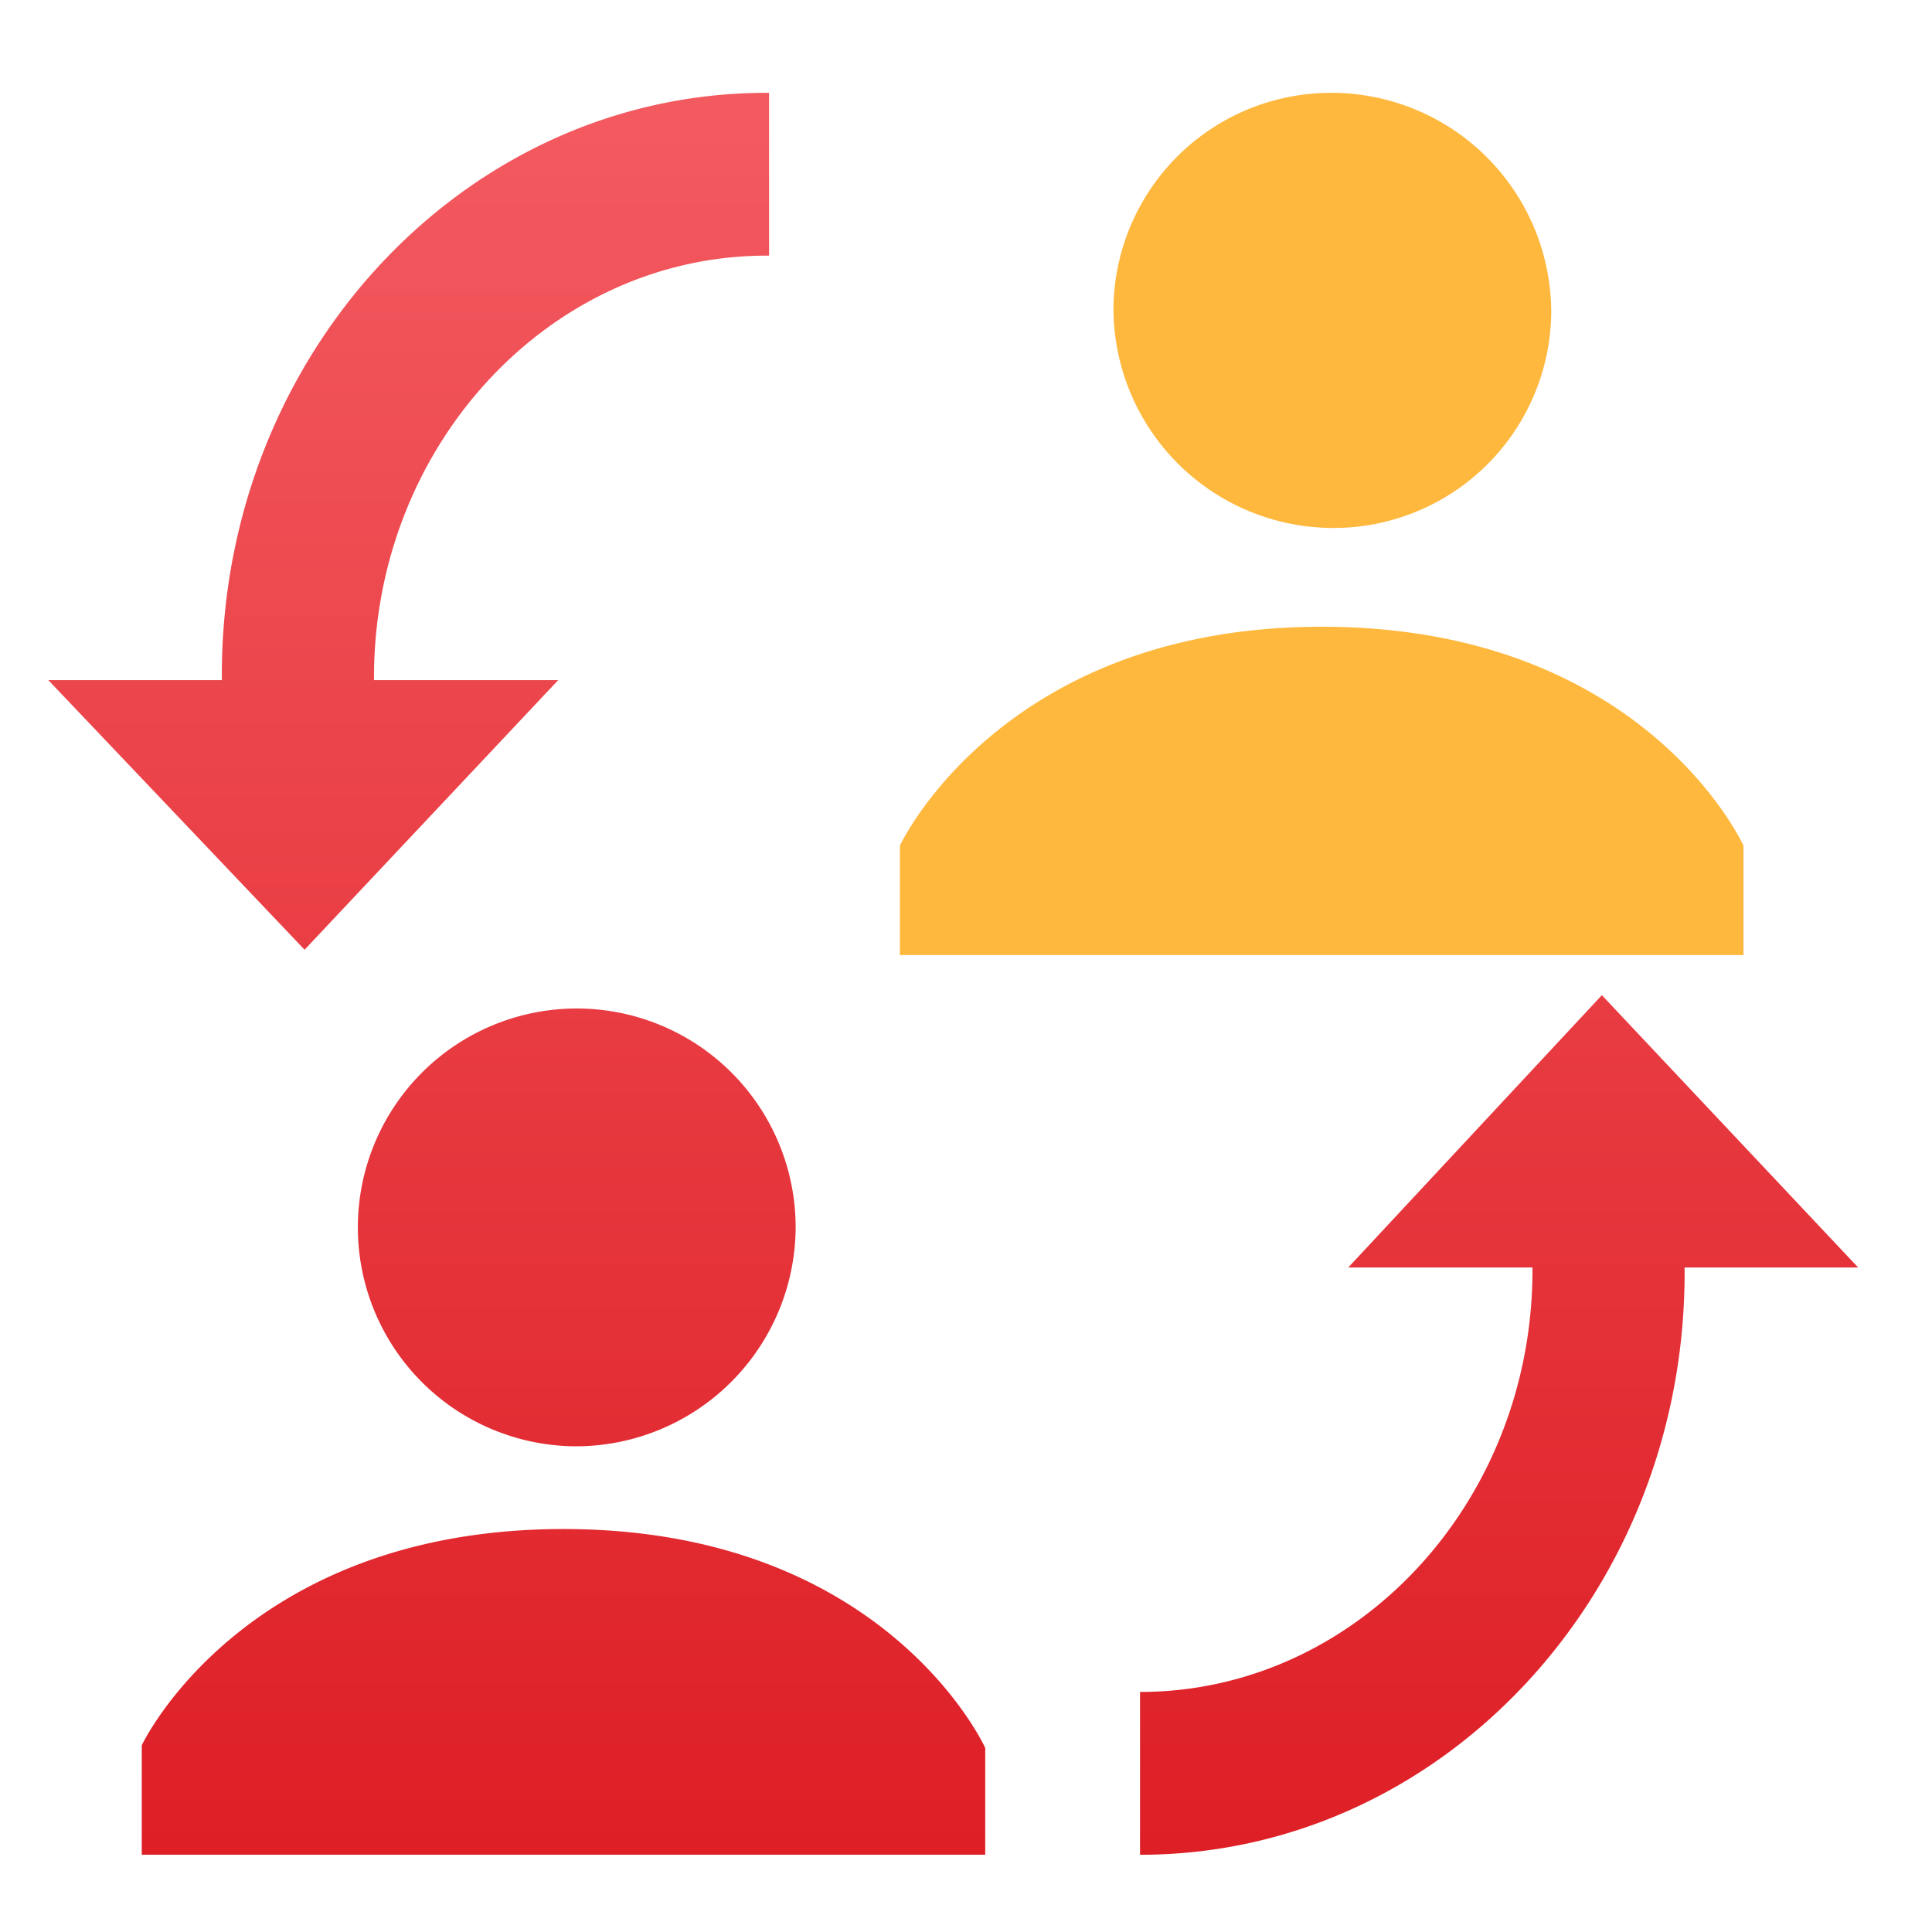 <svg xmlns="http://www.w3.org/2000/svg" xmlns:xlink="http://www.w3.org/1999/xlink" width="40" height="40" viewBox="0 0 40 40">
  <defs>
    <style>
      .cls-1 {
        fill: #fff;
      }

      .cls-2 {
        fill: url(#linear-gradient);
      }

      .cls-3 {
        fill: #ffb83e;
      }
    </style>
    <linearGradient id="linear-gradient" x1="0.5" x2="0.5" y2="1" gradientUnits="objectBoundingBox">
      <stop offset="0" stop-color="#f35a60"/>
      <stop offset="1" stop-color="#de1f26"/>
    </linearGradient>
  </defs>
  <g id="组_6705" data-name="组 6705" transform="translate(2627 1081)">
    <rect id="矩形_2854" data-name="矩形 2854" class="cls-1" width="40" height="40" transform="translate(-2627 -1081)"/>
    <g id="组_6579" data-name="组 6579" transform="translate(-3325 -1983)">
      <path id="路径_1791" data-name="路径 1791" class="cls-2" d="M200.015,216.849c0-6.632,5.03-12.049,11.275-12.049h.055v3.371h-.055c-4.477,0-8.125,3.924-8.125,8.733v.055h3.814l-5.251,5.582-5.306-5.582h3.593v-.111ZM230.3,229.23c0,6.632-5.03,12.049-11.275,12.049v-3.371c4.477,0,8.125-3.924,8.125-8.733v-.055h-3.814l5.251-5.638,5.306,5.638H230.3Zm-22.937,3.592a4.532,4.532,0,1,1,4.532-4.532A4.553,4.553,0,0,1,207.366,232.822Zm-.276,1.713c6.688,0,8.733,4.532,8.733,4.532v2.211H198.357v-2.266s2.1-4.477,8.733-4.477Z" transform="translate(502.578 699.122)"/>
      <path id="路径_1792" data-name="路径 1792" class="cls-3" d="M223.007,213.809a4.553,4.553,0,0,1-4.532-4.532,4.506,4.506,0,0,1,4.532-4.477,4.553,4.553,0,0,1,4.532,4.532,4.506,4.506,0,0,1-4.532,4.477Zm-.221,2.045c6.688,0,8.733,4.532,8.733,4.532v2.266H214.053v-2.266s2.1-4.532,8.733-4.532Z" transform="translate(502.578 699.122)"/>
    </g>
  </g>
</svg>
